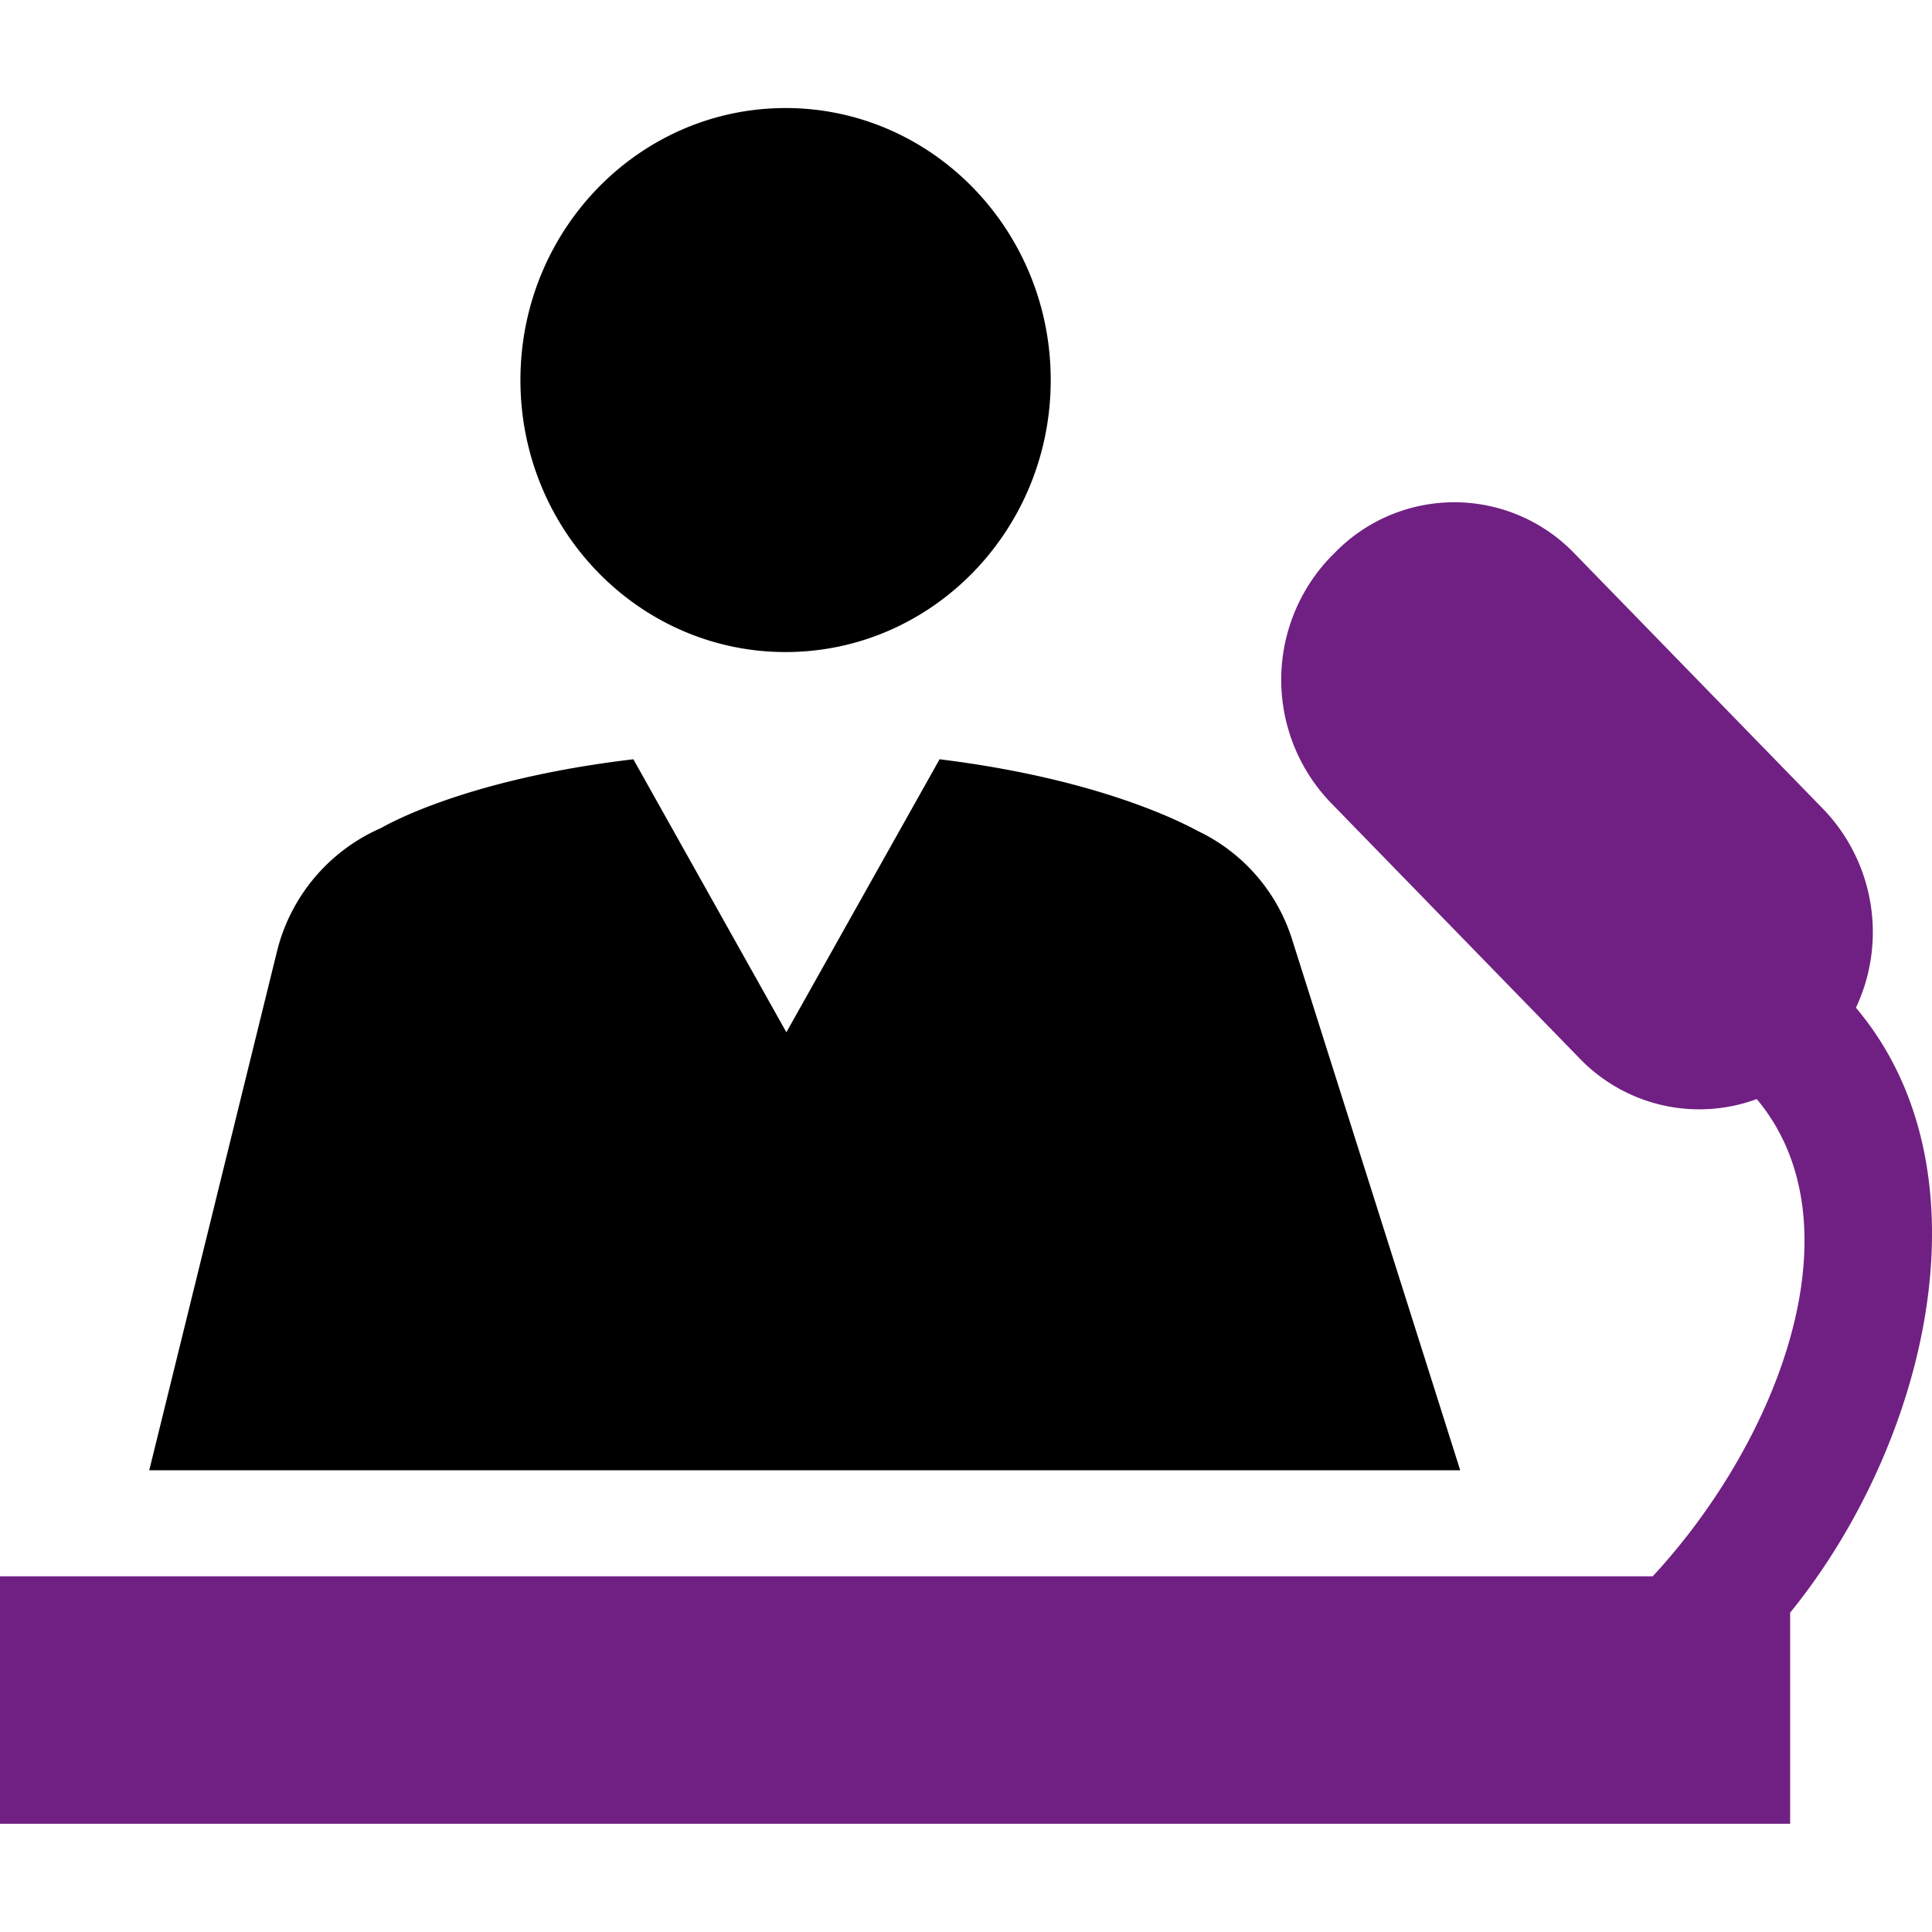 <svg xmlns="http://www.w3.org/2000/svg" data-name="Layer 1" viewBox="0 0 400 400"><path d="M162.65 135c30.29 0 54.89-25.21 54.89-56.31s-24.6-56.32-54.89-56.32-54.9 25.21-54.9 56.32 24.6 56.31 54.9 56.31ZM267.55 194.61A37.26 37.26 0 0 0 248 172.05c-4.88-2.65-22.17-11-53.47-14.85l-31.72 56.52-31.68-56.52c-30.9 3.66-47.57 11.59-52.25 14.24a37.7 37.7 0 0 0-21.55 25.61L30.9 304.4h271.42l-34.77-109.79Z"/><path d="M384.25 208.64a36.75 36.75 0 0 0-6.71-41.07l-51.64-53.06a34.5 34.5 0 0 0-49.61 0l-.81.81a36.72 36.72 0 0 0 0 50.83l51.64 53.06a34.39 34.39 0 0 0 36.6 8.34c21.75 26 4.47 70.75-21.55 98.81H0v51.23h370.63v-43.71c28.26-34.77 42.29-91.29 13.62-125.24Z" style="fill:#702082"/></svg>
